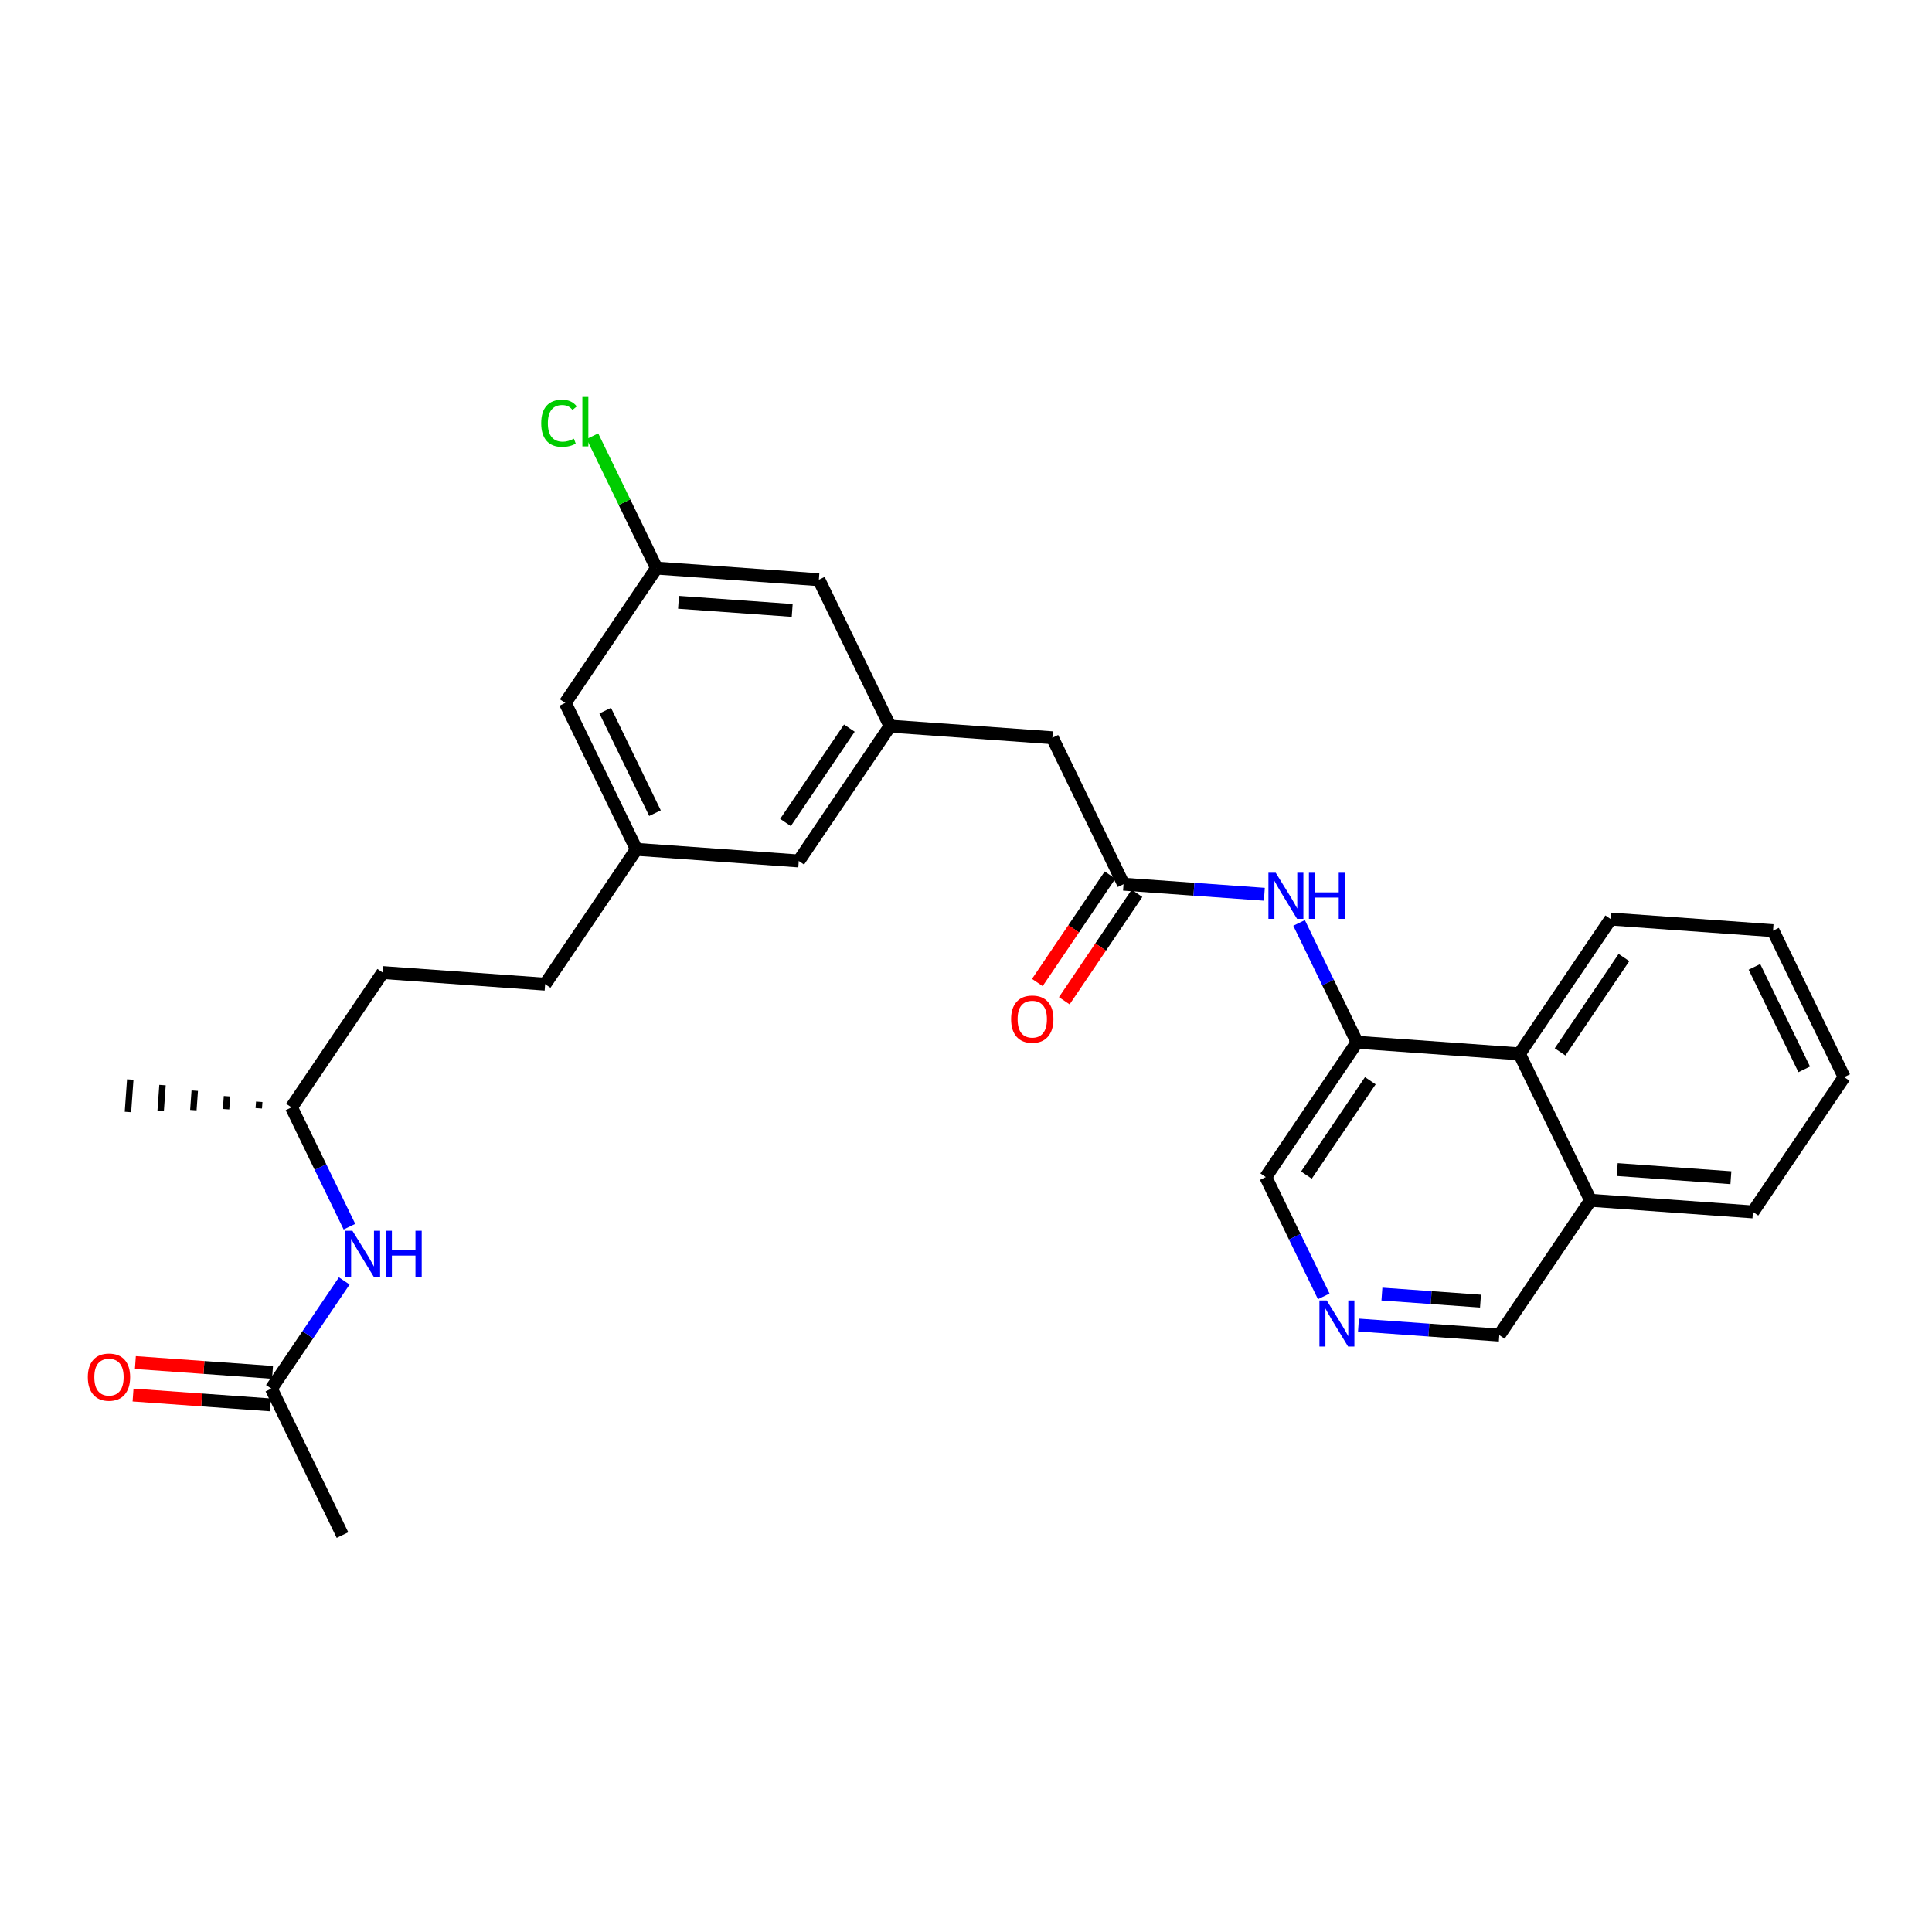 <?xml version='1.0' encoding='iso-8859-1'?>
<svg version='1.1' baseProfile='full'
              xmlns='http://www.w3.org/2000/svg'
                      xmlns:rdkit='http://www.rdkit.org/xml'
                      xmlns:xlink='http://www.w3.org/1999/xlink'
                  xml:space='preserve'
width='300px' height='300px' viewBox='0 0 300 300'>
<!-- END OF HEADER -->
<rect style='opacity:1.0;fill:#FFFFFF;stroke:none' width='300' height='300' x='0' y='0'> </rect>
<rect style='opacity:1.0;fill:#FFFFFF;stroke:none' width='300' height='300' x='0' y='0'> </rect>
<path class='bond-0 atom-0 atom-1' d='M 53.182,238.363 L 42.137,215.625' style='fill:none;fill-rule:evenodd;stroke:#000000;stroke-width:2.0px;stroke-linecap:butt;stroke-linejoin:miter;stroke-opacity:1' />
<path class='bond-1 atom-1 atom-2' d='M 42.318,213.103 L 31.669,212.341' style='fill:none;fill-rule:evenodd;stroke:#000000;stroke-width:2.0px;stroke-linecap:butt;stroke-linejoin:miter;stroke-opacity:1' />
<path class='bond-1 atom-1 atom-2' d='M 31.669,212.341 L 21.021,211.58' style='fill:none;fill-rule:evenodd;stroke:#FF0000;stroke-width:2.0px;stroke-linecap:butt;stroke-linejoin:miter;stroke-opacity:1' />
<path class='bond-1 atom-1 atom-2' d='M 41.957,218.146 L 31.309,217.384' style='fill:none;fill-rule:evenodd;stroke:#000000;stroke-width:2.0px;stroke-linecap:butt;stroke-linejoin:miter;stroke-opacity:1' />
<path class='bond-1 atom-1 atom-2' d='M 31.309,217.384 L 20.66,216.622' style='fill:none;fill-rule:evenodd;stroke:#FF0000;stroke-width:2.0px;stroke-linecap:butt;stroke-linejoin:miter;stroke-opacity:1' />
<path class='bond-2 atom-1 atom-3' d='M 42.137,215.625 L 47.797,207.263' style='fill:none;fill-rule:evenodd;stroke:#000000;stroke-width:2.0px;stroke-linecap:butt;stroke-linejoin:miter;stroke-opacity:1' />
<path class='bond-2 atom-1 atom-3' d='M 47.797,207.263 L 53.456,198.901' style='fill:none;fill-rule:evenodd;stroke:#0000FF;stroke-width:2.0px;stroke-linecap:butt;stroke-linejoin:miter;stroke-opacity:1' />
<path class='bond-3 atom-3 atom-4' d='M 54.261,190.478 L 49.761,181.215' style='fill:none;fill-rule:evenodd;stroke:#0000FF;stroke-width:2.0px;stroke-linecap:butt;stroke-linejoin:miter;stroke-opacity:1' />
<path class='bond-3 atom-3 atom-4' d='M 49.761,181.215 L 45.262,171.951' style='fill:none;fill-rule:evenodd;stroke:#000000;stroke-width:2.0px;stroke-linecap:butt;stroke-linejoin:miter;stroke-opacity:1' />
<path class='bond-4 atom-4 atom-5' d='M 40.255,171.086 L 40.183,172.095' style='fill:none;fill-rule:evenodd;stroke:#000000;stroke-width:1.0px;stroke-linecap:butt;stroke-linejoin:miter;stroke-opacity:1' />
<path class='bond-4 atom-4 atom-5' d='M 35.248,170.221 L 35.104,172.238' style='fill:none;fill-rule:evenodd;stroke:#000000;stroke-width:1.0px;stroke-linecap:butt;stroke-linejoin:miter;stroke-opacity:1' />
<path class='bond-4 atom-4 atom-5' d='M 30.241,169.356 L 30.025,172.382' style='fill:none;fill-rule:evenodd;stroke:#000000;stroke-width:1.0px;stroke-linecap:butt;stroke-linejoin:miter;stroke-opacity:1' />
<path class='bond-4 atom-4 atom-5' d='M 25.234,168.491 L 24.946,172.525' style='fill:none;fill-rule:evenodd;stroke:#000000;stroke-width:1.0px;stroke-linecap:butt;stroke-linejoin:miter;stroke-opacity:1' />
<path class='bond-4 atom-4 atom-5' d='M 20.227,167.626 L 19.867,172.669' style='fill:none;fill-rule:evenodd;stroke:#000000;stroke-width:1.0px;stroke-linecap:butt;stroke-linejoin:miter;stroke-opacity:1' />
<path class='bond-5 atom-4 atom-6' d='M 45.262,171.951 L 59.431,151.017' style='fill:none;fill-rule:evenodd;stroke:#000000;stroke-width:2.0px;stroke-linecap:butt;stroke-linejoin:miter;stroke-opacity:1' />
<path class='bond-6 atom-6 atom-7' d='M 59.431,151.017 L 84.646,152.821' style='fill:none;fill-rule:evenodd;stroke:#000000;stroke-width:2.0px;stroke-linecap:butt;stroke-linejoin:miter;stroke-opacity:1' />
<path class='bond-7 atom-7 atom-8' d='M 84.646,152.821 L 98.816,131.886' style='fill:none;fill-rule:evenodd;stroke:#000000;stroke-width:2.0px;stroke-linecap:butt;stroke-linejoin:miter;stroke-opacity:1' />
<path class='bond-8 atom-8 atom-9' d='M 98.816,131.886 L 87.77,109.147' style='fill:none;fill-rule:evenodd;stroke:#000000;stroke-width:2.0px;stroke-linecap:butt;stroke-linejoin:miter;stroke-opacity:1' />
<path class='bond-8 atom-8 atom-9' d='M 101.706,126.266 L 93.975,110.349' style='fill:none;fill-rule:evenodd;stroke:#000000;stroke-width:2.0px;stroke-linecap:butt;stroke-linejoin:miter;stroke-opacity:1' />
<path class='bond-28 atom-28 atom-8' d='M 124.03,133.69 L 98.816,131.886' style='fill:none;fill-rule:evenodd;stroke:#000000;stroke-width:2.0px;stroke-linecap:butt;stroke-linejoin:miter;stroke-opacity:1' />
<path class='bond-9 atom-9 atom-10' d='M 87.77,109.147 L 101.94,88.213' style='fill:none;fill-rule:evenodd;stroke:#000000;stroke-width:2.0px;stroke-linecap:butt;stroke-linejoin:miter;stroke-opacity:1' />
<path class='bond-10 atom-10 atom-11' d='M 101.94,88.213 L 96.966,77.973' style='fill:none;fill-rule:evenodd;stroke:#000000;stroke-width:2.0px;stroke-linecap:butt;stroke-linejoin:miter;stroke-opacity:1' />
<path class='bond-10 atom-10 atom-11' d='M 96.966,77.973 L 91.992,67.733' style='fill:none;fill-rule:evenodd;stroke:#00CC00;stroke-width:2.0px;stroke-linecap:butt;stroke-linejoin:miter;stroke-opacity:1' />
<path class='bond-11 atom-10 atom-12' d='M 101.94,88.213 L 127.155,90.017' style='fill:none;fill-rule:evenodd;stroke:#000000;stroke-width:2.0px;stroke-linecap:butt;stroke-linejoin:miter;stroke-opacity:1' />
<path class='bond-11 atom-10 atom-12' d='M 105.361,93.526 L 123.012,94.789' style='fill:none;fill-rule:evenodd;stroke:#000000;stroke-width:2.0px;stroke-linecap:butt;stroke-linejoin:miter;stroke-opacity:1' />
<path class='bond-12 atom-12 atom-13' d='M 127.155,90.017 L 138.2,112.755' style='fill:none;fill-rule:evenodd;stroke:#000000;stroke-width:2.0px;stroke-linecap:butt;stroke-linejoin:miter;stroke-opacity:1' />
<path class='bond-13 atom-13 atom-14' d='M 138.2,112.755 L 163.414,114.559' style='fill:none;fill-rule:evenodd;stroke:#000000;stroke-width:2.0px;stroke-linecap:butt;stroke-linejoin:miter;stroke-opacity:1' />
<path class='bond-27 atom-13 atom-28' d='M 138.2,112.755 L 124.03,133.69' style='fill:none;fill-rule:evenodd;stroke:#000000;stroke-width:2.0px;stroke-linecap:butt;stroke-linejoin:miter;stroke-opacity:1' />
<path class='bond-27 atom-13 atom-28' d='M 131.887,113.061 L 121.969,127.716' style='fill:none;fill-rule:evenodd;stroke:#000000;stroke-width:2.0px;stroke-linecap:butt;stroke-linejoin:miter;stroke-opacity:1' />
<path class='bond-14 atom-14 atom-15' d='M 163.414,114.559 L 174.46,137.298' style='fill:none;fill-rule:evenodd;stroke:#000000;stroke-width:2.0px;stroke-linecap:butt;stroke-linejoin:miter;stroke-opacity:1' />
<path class='bond-15 atom-15 atom-16' d='M 172.366,135.881 L 166.72,144.222' style='fill:none;fill-rule:evenodd;stroke:#000000;stroke-width:2.0px;stroke-linecap:butt;stroke-linejoin:miter;stroke-opacity:1' />
<path class='bond-15 atom-15 atom-16' d='M 166.72,144.222 L 161.075,152.563' style='fill:none;fill-rule:evenodd;stroke:#FF0000;stroke-width:2.0px;stroke-linecap:butt;stroke-linejoin:miter;stroke-opacity:1' />
<path class='bond-15 atom-15 atom-16' d='M 176.553,138.715 L 170.907,147.056' style='fill:none;fill-rule:evenodd;stroke:#000000;stroke-width:2.0px;stroke-linecap:butt;stroke-linejoin:miter;stroke-opacity:1' />
<path class='bond-15 atom-15 atom-16' d='M 170.907,147.056 L 165.261,155.397' style='fill:none;fill-rule:evenodd;stroke:#FF0000;stroke-width:2.0px;stroke-linecap:butt;stroke-linejoin:miter;stroke-opacity:1' />
<path class='bond-16 atom-15 atom-17' d='M 174.46,137.298 L 185.394,138.08' style='fill:none;fill-rule:evenodd;stroke:#000000;stroke-width:2.0px;stroke-linecap:butt;stroke-linejoin:miter;stroke-opacity:1' />
<path class='bond-16 atom-15 atom-17' d='M 185.394,138.08 L 196.327,138.862' style='fill:none;fill-rule:evenodd;stroke:#0000FF;stroke-width:2.0px;stroke-linecap:butt;stroke-linejoin:miter;stroke-opacity:1' />
<path class='bond-17 atom-17 atom-18' d='M 201.72,143.313 L 206.22,152.576' style='fill:none;fill-rule:evenodd;stroke:#0000FF;stroke-width:2.0px;stroke-linecap:butt;stroke-linejoin:miter;stroke-opacity:1' />
<path class='bond-17 atom-17 atom-18' d='M 206.22,152.576 L 210.72,161.84' style='fill:none;fill-rule:evenodd;stroke:#000000;stroke-width:2.0px;stroke-linecap:butt;stroke-linejoin:miter;stroke-opacity:1' />
<path class='bond-18 atom-18 atom-19' d='M 210.72,161.84 L 196.55,182.775' style='fill:none;fill-rule:evenodd;stroke:#000000;stroke-width:2.0px;stroke-linecap:butt;stroke-linejoin:miter;stroke-opacity:1' />
<path class='bond-18 atom-18 atom-19' d='M 212.781,167.814 L 202.862,182.468' style='fill:none;fill-rule:evenodd;stroke:#000000;stroke-width:2.0px;stroke-linecap:butt;stroke-linejoin:miter;stroke-opacity:1' />
<path class='bond-29 atom-27 atom-18' d='M 235.934,163.644 L 210.72,161.84' style='fill:none;fill-rule:evenodd;stroke:#000000;stroke-width:2.0px;stroke-linecap:butt;stroke-linejoin:miter;stroke-opacity:1' />
<path class='bond-19 atom-19 atom-20' d='M 196.55,182.775 L 201.05,192.038' style='fill:none;fill-rule:evenodd;stroke:#000000;stroke-width:2.0px;stroke-linecap:butt;stroke-linejoin:miter;stroke-opacity:1' />
<path class='bond-19 atom-19 atom-20' d='M 201.05,192.038 L 205.549,201.302' style='fill:none;fill-rule:evenodd;stroke:#0000FF;stroke-width:2.0px;stroke-linecap:butt;stroke-linejoin:miter;stroke-opacity:1' />
<path class='bond-20 atom-20 atom-21' d='M 210.942,205.753 L 221.876,206.535' style='fill:none;fill-rule:evenodd;stroke:#0000FF;stroke-width:2.0px;stroke-linecap:butt;stroke-linejoin:miter;stroke-opacity:1' />
<path class='bond-20 atom-20 atom-21' d='M 221.876,206.535 L 232.81,207.317' style='fill:none;fill-rule:evenodd;stroke:#000000;stroke-width:2.0px;stroke-linecap:butt;stroke-linejoin:miter;stroke-opacity:1' />
<path class='bond-20 atom-20 atom-21' d='M 214.583,200.944 L 222.237,201.492' style='fill:none;fill-rule:evenodd;stroke:#0000FF;stroke-width:2.0px;stroke-linecap:butt;stroke-linejoin:miter;stroke-opacity:1' />
<path class='bond-20 atom-20 atom-21' d='M 222.237,201.492 L 229.89,202.039' style='fill:none;fill-rule:evenodd;stroke:#000000;stroke-width:2.0px;stroke-linecap:butt;stroke-linejoin:miter;stroke-opacity:1' />
<path class='bond-21 atom-21 atom-22' d='M 232.81,207.317 L 246.979,186.382' style='fill:none;fill-rule:evenodd;stroke:#000000;stroke-width:2.0px;stroke-linecap:butt;stroke-linejoin:miter;stroke-opacity:1' />
<path class='bond-22 atom-22 atom-23' d='M 246.979,186.382 L 272.194,188.186' style='fill:none;fill-rule:evenodd;stroke:#000000;stroke-width:2.0px;stroke-linecap:butt;stroke-linejoin:miter;stroke-opacity:1' />
<path class='bond-22 atom-22 atom-23' d='M 251.122,181.61 L 268.773,182.873' style='fill:none;fill-rule:evenodd;stroke:#000000;stroke-width:2.0px;stroke-linecap:butt;stroke-linejoin:miter;stroke-opacity:1' />
<path class='bond-30 atom-27 atom-22' d='M 235.934,163.644 L 246.979,186.382' style='fill:none;fill-rule:evenodd;stroke:#000000;stroke-width:2.0px;stroke-linecap:butt;stroke-linejoin:miter;stroke-opacity:1' />
<path class='bond-23 atom-23 atom-24' d='M 272.194,188.186 L 286.364,167.252' style='fill:none;fill-rule:evenodd;stroke:#000000;stroke-width:2.0px;stroke-linecap:butt;stroke-linejoin:miter;stroke-opacity:1' />
<path class='bond-24 atom-24 atom-25' d='M 286.364,167.252 L 275.318,144.513' style='fill:none;fill-rule:evenodd;stroke:#000000;stroke-width:2.0px;stroke-linecap:butt;stroke-linejoin:miter;stroke-opacity:1' />
<path class='bond-24 atom-24 atom-25' d='M 280.159,166.05 L 272.428,150.133' style='fill:none;fill-rule:evenodd;stroke:#000000;stroke-width:2.0px;stroke-linecap:butt;stroke-linejoin:miter;stroke-opacity:1' />
<path class='bond-25 atom-25 atom-26' d='M 275.318,144.513 L 250.104,142.709' style='fill:none;fill-rule:evenodd;stroke:#000000;stroke-width:2.0px;stroke-linecap:butt;stroke-linejoin:miter;stroke-opacity:1' />
<path class='bond-26 atom-26 atom-27' d='M 250.104,142.709 L 235.934,163.644' style='fill:none;fill-rule:evenodd;stroke:#000000;stroke-width:2.0px;stroke-linecap:butt;stroke-linejoin:miter;stroke-opacity:1' />
<path class='bond-26 atom-26 atom-27' d='M 252.165,148.683 L 242.247,163.338' style='fill:none;fill-rule:evenodd;stroke:#000000;stroke-width:2.0px;stroke-linecap:butt;stroke-linejoin:miter;stroke-opacity:1' />
<path  class='atom-2' d='M 13.636 213.841
Q 13.636 212.122, 14.486 211.161
Q 15.335 210.201, 16.923 210.201
Q 18.51 210.201, 19.36 211.161
Q 20.209 212.122, 20.209 213.841
Q 20.209 215.58, 19.349 216.571
Q 18.49 217.552, 16.923 217.552
Q 15.345 217.552, 14.486 216.571
Q 13.636 215.59, 13.636 213.841
M 16.923 216.743
Q 18.015 216.743, 18.601 216.015
Q 19.198 215.277, 19.198 213.841
Q 19.198 212.435, 18.601 211.728
Q 18.015 211.01, 16.923 211.01
Q 15.831 211.01, 15.234 211.717
Q 14.648 212.425, 14.648 213.841
Q 14.648 215.287, 15.234 216.015
Q 15.831 216.743, 16.923 216.743
' fill='#FF0000'/>
<path  class='atom-3' d='M 54.724 191.11
L 57.07 194.902
Q 57.303 195.276, 57.677 195.954
Q 58.051 196.631, 58.071 196.672
L 58.071 191.11
L 59.022 191.11
L 59.022 198.269
L 58.041 198.269
L 55.523 194.124
Q 55.23 193.638, 54.917 193.082
Q 54.613 192.526, 54.522 192.354
L 54.522 198.269
L 53.592 198.269
L 53.592 191.11
L 54.724 191.11
' fill='#0000FF'/>
<path  class='atom-3' d='M 59.881 191.11
L 60.852 191.11
L 60.852 194.154
L 64.513 194.154
L 64.513 191.11
L 65.483 191.11
L 65.483 198.269
L 64.513 198.269
L 64.513 194.963
L 60.852 194.963
L 60.852 198.269
L 59.881 198.269
L 59.881 191.11
' fill='#0000FF'/>
<path  class='atom-11' d='M 84.039 65.722
Q 84.039 63.942, 84.868 63.012
Q 85.707 62.072, 87.295 62.072
Q 88.771 62.072, 89.56 63.113
L 88.893 63.659
Q 88.316 62.901, 87.295 62.901
Q 86.213 62.901, 85.637 63.629
Q 85.07 64.347, 85.07 65.722
Q 85.07 67.138, 85.657 67.866
Q 86.254 68.594, 87.406 68.594
Q 88.195 68.594, 89.115 68.118
L 89.398 68.877
Q 89.024 69.12, 88.458 69.261
Q 87.892 69.403, 87.265 69.403
Q 85.707 69.403, 84.868 68.452
Q 84.039 67.502, 84.039 65.722
' fill='#00CC00'/>
<path  class='atom-11' d='M 90.43 61.637
L 91.36 61.637
L 91.36 69.312
L 90.43 69.312
L 90.43 61.637
' fill='#00CC00'/>
<path  class='atom-16' d='M 157.004 158.252
Q 157.004 156.533, 157.853 155.573
Q 158.703 154.612, 160.29 154.612
Q 161.878 154.612, 162.727 155.573
Q 163.576 156.533, 163.576 158.252
Q 163.576 159.992, 162.717 160.983
Q 161.857 161.963, 160.29 161.963
Q 158.713 161.963, 157.853 160.983
Q 157.004 160.002, 157.004 158.252
M 160.29 161.154
Q 161.382 161.154, 161.969 160.426
Q 162.565 159.688, 162.565 158.252
Q 162.565 156.847, 161.969 156.139
Q 161.382 155.421, 160.29 155.421
Q 159.198 155.421, 158.601 156.129
Q 158.015 156.837, 158.015 158.252
Q 158.015 159.698, 158.601 160.426
Q 159.198 161.154, 160.29 161.154
' fill='#FF0000'/>
<path  class='atom-17' d='M 198.092 135.522
L 200.438 139.314
Q 200.67 139.688, 201.044 140.365
Q 201.419 141.043, 201.439 141.083
L 201.439 135.522
L 202.389 135.522
L 202.389 142.681
L 201.409 142.681
L 198.891 138.535
Q 198.597 138.05, 198.284 137.494
Q 197.981 136.938, 197.89 136.766
L 197.89 142.681
L 196.959 142.681
L 196.959 135.522
L 198.092 135.522
' fill='#0000FF'/>
<path  class='atom-17' d='M 203.249 135.522
L 204.22 135.522
L 204.22 138.566
L 207.88 138.566
L 207.88 135.522
L 208.851 135.522
L 208.851 142.681
L 207.88 142.681
L 207.88 139.374
L 204.22 139.374
L 204.22 142.681
L 203.249 142.681
L 203.249 135.522
' fill='#0000FF'/>
<path  class='atom-20' d='M 206.013 201.934
L 208.359 205.725
Q 208.591 206.1, 208.965 206.777
Q 209.339 207.455, 209.36 207.495
L 209.36 201.934
L 210.31 201.934
L 210.31 209.093
L 209.329 209.093
L 206.811 204.947
Q 206.518 204.461, 206.205 203.905
Q 205.901 203.349, 205.81 203.177
L 205.81 209.093
L 204.88 209.093
L 204.88 201.934
L 206.013 201.934
' fill='#0000FF'/>
</svg>
